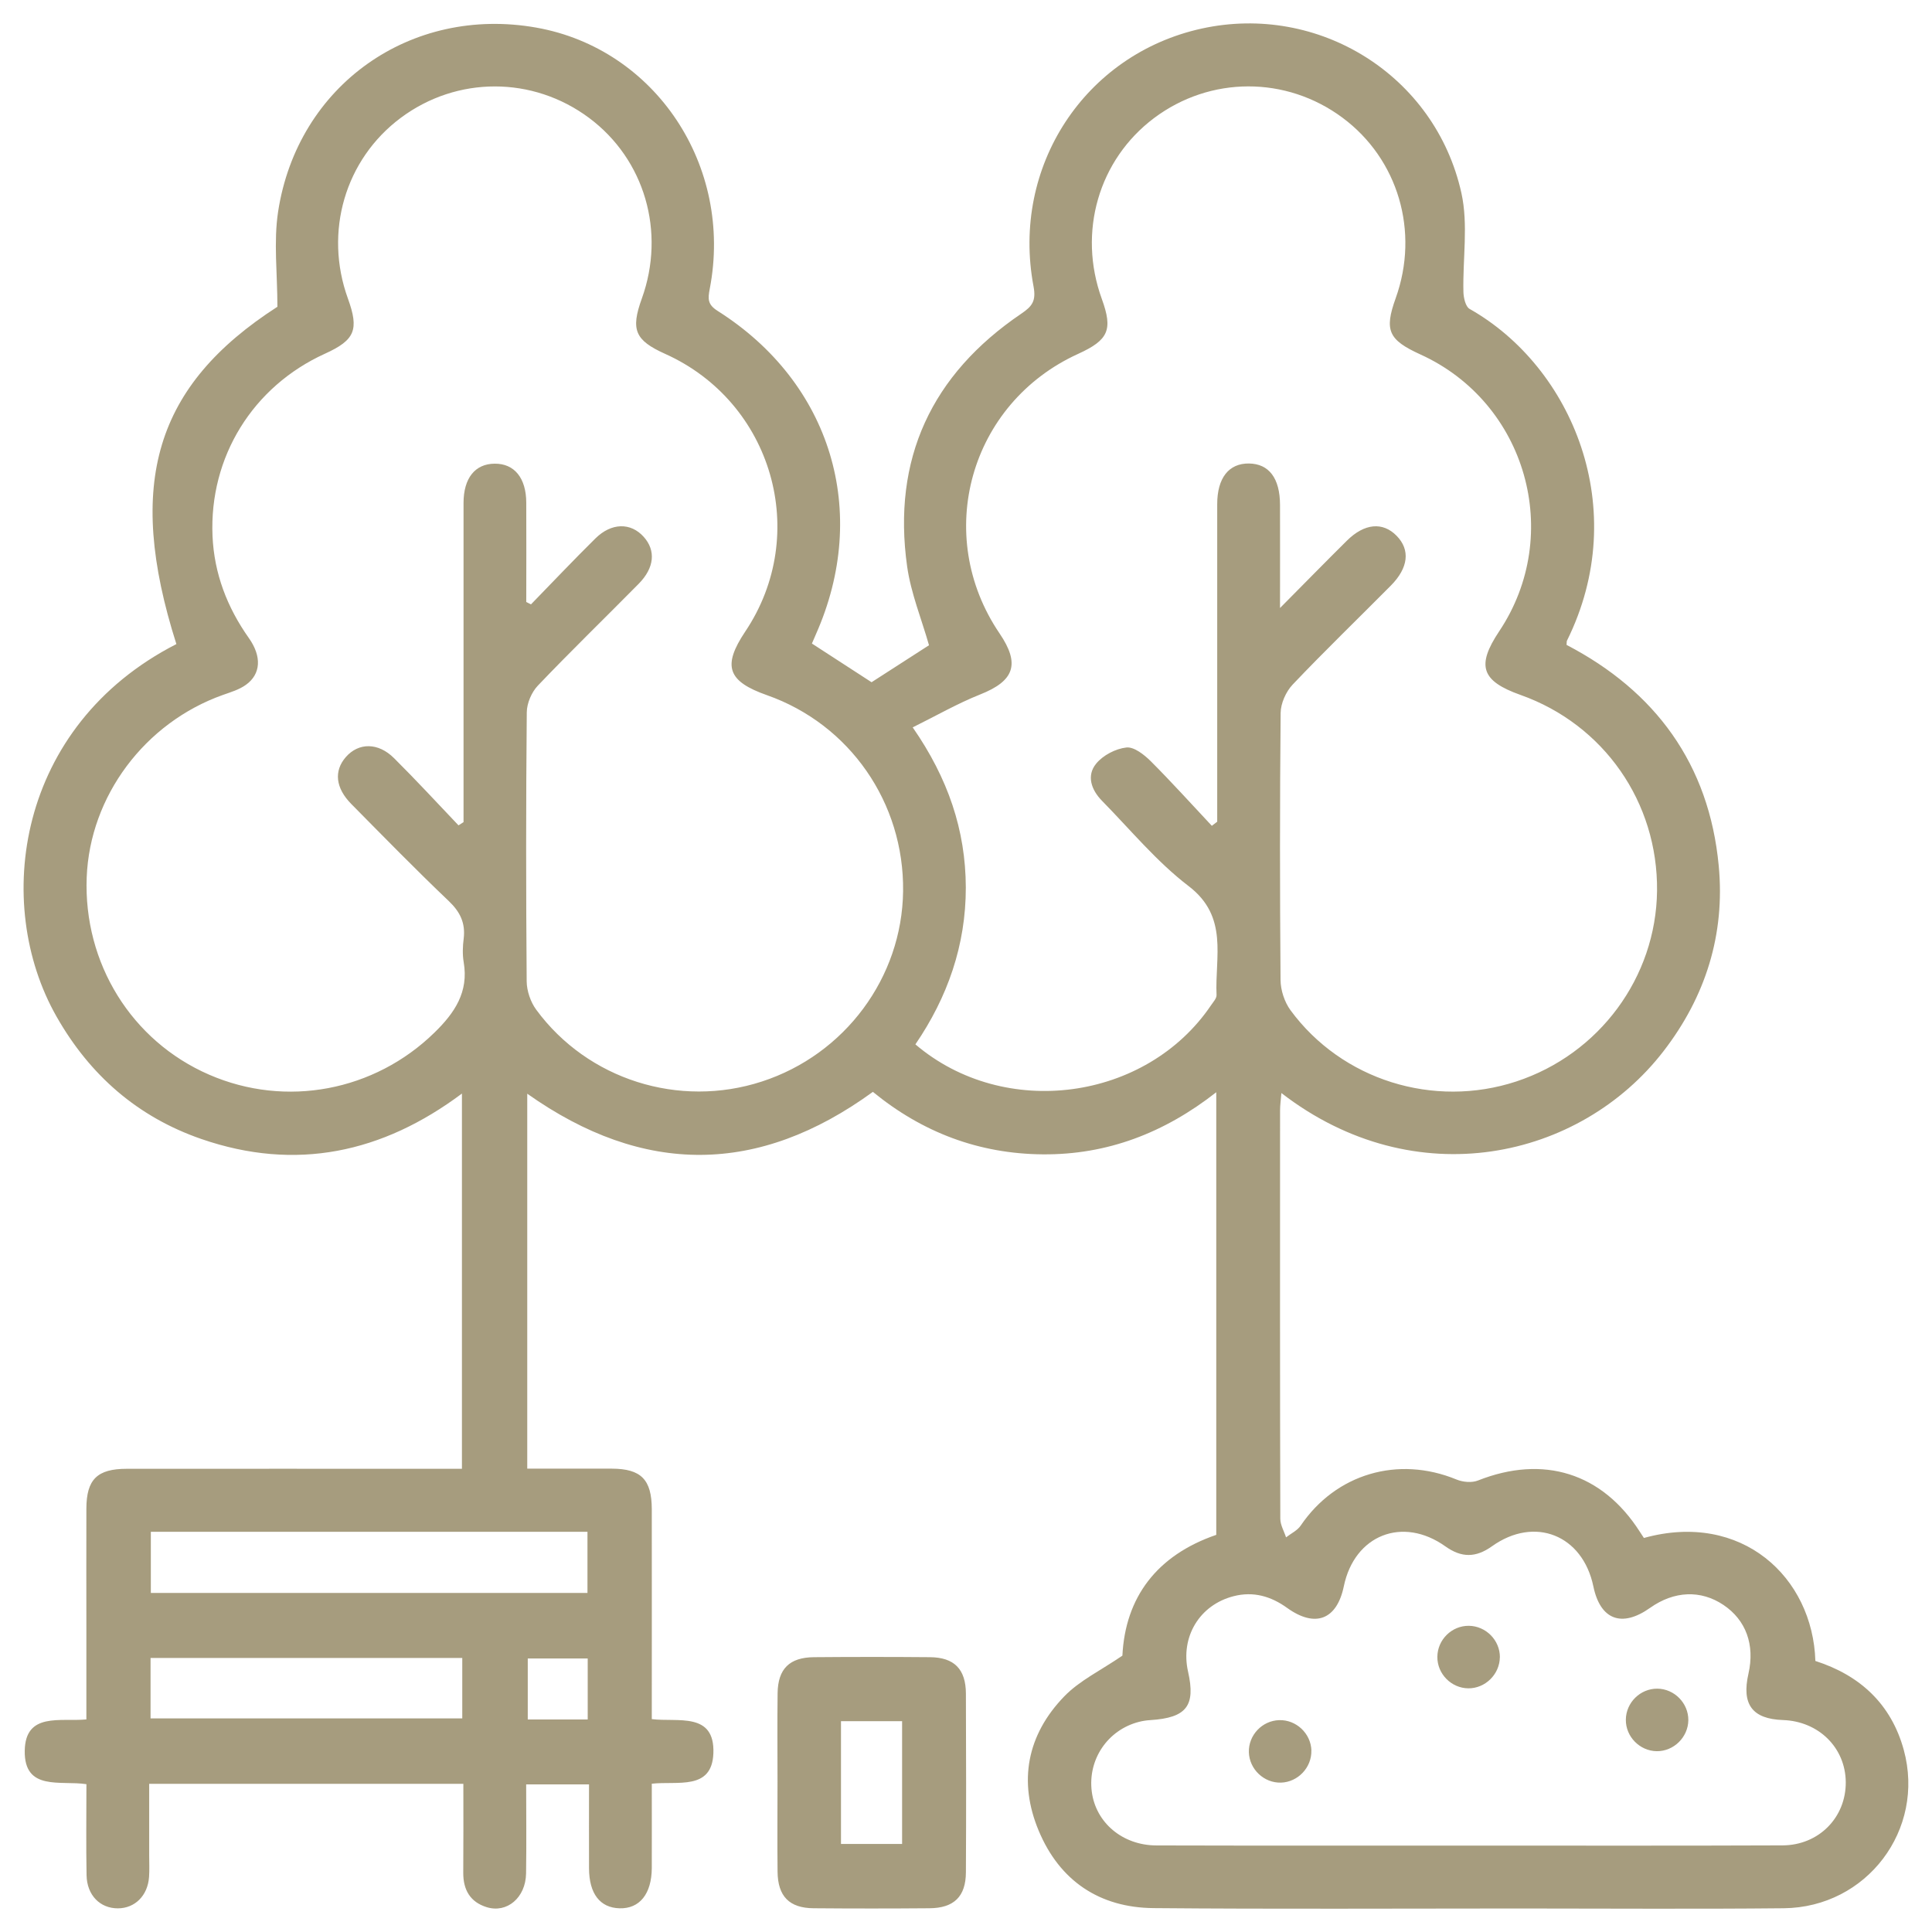 <svg width="41" height="41" viewBox="0 0 41 41" fill="none" xmlns="http://www.w3.org/2000/svg">
<g clip-path="url(#clip0_66_222)">
<path d="M3.742 13.665C2.658 10.256 3.298 8.177 5.887 6.51C5.887 5.804 5.804 5.133 5.902 4.491C6.315 1.805 8.72 0.114 11.382 0.586C13.909 1.035 15.565 3.521 15.062 6.129C15.021 6.343 15.014 6.462 15.231 6.599C17.641 8.124 18.467 10.866 17.315 13.46C17.287 13.521 17.262 13.584 17.23 13.657C17.659 13.934 18.073 14.204 18.496 14.478C18.902 14.216 19.319 13.948 19.715 13.693C19.556 13.135 19.331 12.588 19.251 12.022C18.93 9.739 19.77 7.948 21.67 6.659C21.902 6.502 21.992 6.39 21.933 6.077C21.454 3.534 23.022 1.15 25.502 0.606C27.981 0.063 30.457 1.594 31.013 4.095C31.162 4.766 31.039 5.494 31.056 6.195C31.059 6.319 31.101 6.506 31.186 6.555C33.364 7.785 34.638 10.804 33.253 13.597C33.247 13.608 33.249 13.624 33.245 13.686C35.13 14.667 36.271 16.217 36.474 18.373C36.612 19.827 36.196 21.15 35.302 22.308C33.535 24.599 30.035 25.391 27.193 23.196C27.182 23.339 27.165 23.452 27.165 23.563C27.164 26.452 27.162 29.341 27.17 32.23C27.17 32.362 27.25 32.494 27.292 32.625C27.397 32.543 27.532 32.48 27.603 32.375C28.349 31.276 29.668 30.887 30.908 31.397C31.043 31.453 31.234 31.471 31.366 31.418C32.754 30.869 34.001 31.257 34.799 32.505C34.828 32.551 34.858 32.595 34.886 32.638C36.964 32.063 38.471 33.474 38.525 35.248C39.47 35.551 40.134 36.161 40.401 37.136C40.863 38.828 39.616 40.478 37.854 40.496C35.979 40.515 34.104 40.501 32.23 40.501C29.647 40.501 27.063 40.516 24.48 40.493C23.331 40.483 22.486 39.912 22.043 38.851C21.605 37.804 21.797 36.816 22.582 36.003C22.908 35.664 23.362 35.449 23.819 35.135C23.88 33.899 24.549 33.005 25.811 32.572V23.179C24.703 24.047 23.492 24.508 22.129 24.497C20.776 24.486 19.576 24.033 18.524 23.171C16.098 24.936 13.661 24.959 11.189 23.21V31.167C11.797 31.167 12.391 31.165 12.984 31.167C13.605 31.17 13.83 31.397 13.832 32.027C13.834 33.498 13.832 34.969 13.832 36.482C14.374 36.552 15.173 36.319 15.139 37.209C15.108 38.001 14.381 37.792 13.832 37.853C13.832 38.457 13.834 39.049 13.832 39.642C13.829 40.192 13.573 40.509 13.148 40.497C12.733 40.486 12.502 40.187 12.5 39.649C12.498 39.066 12.5 38.483 12.5 37.868H11.166C11.166 38.491 11.174 39.124 11.164 39.758C11.156 40.271 10.76 40.607 10.328 40.473C9.977 40.364 9.829 40.104 9.831 39.742C9.836 39.121 9.833 38.499 9.833 37.856H3.166C3.166 38.359 3.166 38.866 3.166 39.374C3.166 39.526 3.174 39.68 3.163 39.833C3.135 40.229 2.863 40.497 2.502 40.498C2.124 40.499 1.845 40.22 1.837 39.795C1.825 39.159 1.834 38.522 1.834 37.863C1.293 37.779 0.512 38.018 0.525 37.155C0.537 36.33 1.282 36.541 1.833 36.489C1.833 35.842 1.833 35.22 1.833 34.599C1.833 33.739 1.83 32.877 1.833 32.016C1.835 31.395 2.062 31.17 2.693 31.17C4.902 31.168 7.11 31.17 9.318 31.17C9.47 31.17 9.621 31.17 9.803 31.17V23.207C8.116 24.468 6.279 24.863 4.275 24.172C2.92 23.704 1.905 22.816 1.198 21.57C-0.162 19.176 0.354 15.404 3.742 13.669V13.665ZM11.166 12.774C11.2 12.791 11.233 12.808 11.268 12.826C11.723 12.359 12.171 11.885 12.635 11.427C12.976 11.09 13.385 11.086 13.66 11.392C13.921 11.682 13.889 12.05 13.554 12.389C12.842 13.111 12.114 13.816 11.415 14.549C11.281 14.689 11.18 14.925 11.179 15.119C11.161 17.02 11.162 18.923 11.177 20.826C11.179 21.028 11.259 21.264 11.38 21.428C12.472 22.913 14.412 23.523 16.167 22.952C17.931 22.379 19.143 20.745 19.165 18.913C19.189 17.035 18.032 15.371 16.277 14.753C15.438 14.458 15.327 14.133 15.815 13.403C17.203 11.334 16.394 8.533 14.114 7.509C13.475 7.221 13.381 6.999 13.62 6.337C14.131 4.921 13.681 3.381 12.501 2.502C11.306 1.612 9.698 1.612 8.506 2.5C7.323 3.382 6.872 4.922 7.383 6.335C7.624 6.999 7.533 7.217 6.894 7.507C5.365 8.202 4.438 9.697 4.51 11.375C4.545 12.172 4.82 12.888 5.28 13.539C5.559 13.932 5.536 14.305 5.22 14.532C5.078 14.635 4.899 14.688 4.729 14.748C3.072 15.338 1.908 16.895 1.84 18.617C1.769 20.442 2.793 22.093 4.44 22.807C6.07 23.515 7.947 23.156 9.219 21.914C9.647 21.497 9.95 21.053 9.84 20.418C9.813 20.257 9.819 20.083 9.84 19.919C9.88 19.589 9.766 19.352 9.522 19.12C8.818 18.45 8.139 17.754 7.456 17.063C7.118 16.721 7.083 16.36 7.339 16.066C7.609 15.757 8.025 15.752 8.363 16.09C8.83 16.554 9.276 17.038 9.73 17.515C9.766 17.492 9.801 17.469 9.837 17.447V17.005C9.837 14.894 9.836 12.784 9.837 10.674C9.837 10.146 10.083 9.842 10.498 9.84C10.915 9.836 11.166 10.143 11.168 10.666C11.172 11.369 11.168 12.074 11.168 12.778L11.166 12.774ZM27.166 12.901C27.692 12.371 28.134 11.919 28.582 11.475C28.956 11.104 29.345 11.07 29.639 11.371C29.931 11.669 29.89 12.05 29.515 12.428C28.821 13.128 28.111 13.813 27.432 14.528C27.29 14.678 27.179 14.926 27.177 15.131C27.159 17.019 27.16 18.909 27.175 20.797C27.177 21.013 27.259 21.264 27.386 21.438C28.477 22.922 30.423 23.526 32.176 22.951C33.94 22.372 35.145 20.739 35.165 18.904C35.185 17.024 34.035 15.375 32.269 14.748C31.435 14.452 31.327 14.129 31.815 13.397C33.189 11.341 32.392 8.543 30.141 7.521C29.463 7.212 29.374 7.01 29.618 6.33C30.127 4.915 29.672 3.375 28.489 2.497C27.292 1.609 25.683 1.613 24.493 2.504C23.313 3.389 22.868 4.928 23.382 6.343C23.62 6.998 23.527 7.215 22.879 7.51C20.578 8.558 19.794 11.353 21.212 13.442C21.656 14.095 21.524 14.452 20.797 14.739C20.317 14.93 19.865 15.191 19.369 15.436C20.119 16.517 20.492 17.617 20.496 18.832C20.498 20.058 20.108 21.165 19.426 22.163C21.319 23.775 24.33 23.36 25.701 21.332C25.747 21.264 25.82 21.186 25.817 21.116C25.78 20.309 26.078 19.455 25.224 18.804C24.546 18.286 23.989 17.608 23.386 16.994C23.161 16.765 23.052 16.462 23.262 16.206C23.408 16.027 23.676 15.888 23.904 15.863C24.066 15.845 24.282 16.016 24.422 16.155C24.866 16.599 25.287 17.067 25.717 17.525C25.755 17.496 25.794 17.467 25.831 17.438V16.99C25.831 14.894 25.831 12.797 25.831 10.7C25.831 10.142 26.078 9.831 26.505 9.836C26.93 9.842 27.163 10.149 27.164 10.716C27.166 11.404 27.164 12.092 27.164 12.901H27.166ZM31.163 39.166C33.384 39.166 35.605 39.171 37.826 39.162C38.602 39.159 39.176 38.566 39.17 37.818C39.163 37.088 38.595 36.528 37.837 36.502C37.186 36.479 36.956 36.17 37.105 35.517C37.244 34.905 37.052 34.38 36.574 34.059C36.093 33.737 35.529 33.76 35.019 34.12C34.417 34.548 33.961 34.375 33.814 33.667C33.587 32.576 32.569 32.166 31.661 32.815C31.319 33.058 31.018 33.062 30.674 32.817C29.765 32.169 28.743 32.576 28.518 33.663C28.371 34.373 27.912 34.551 27.316 34.123C26.97 33.874 26.597 33.766 26.178 33.874C25.454 34.06 25.047 34.739 25.212 35.473C25.377 36.201 25.18 36.454 24.415 36.503C24.333 36.508 24.25 36.52 24.169 36.541C23.505 36.712 23.082 37.34 23.169 38.02C23.253 38.678 23.82 39.161 24.541 39.163C26.748 39.169 28.955 39.166 31.162 39.166H31.163ZM3.201 32.507V33.805H12.467V32.507H3.201ZM3.195 35.185V36.467H9.81V35.185H3.195ZM12.472 36.49V35.196H11.2V36.49H12.472Z" fill="#A69C7E"/>
<path d="M16.5 37.806C16.5 37.182 16.494 36.556 16.502 35.932C16.509 35.415 16.754 35.172 17.276 35.168C18.095 35.161 18.915 35.161 19.734 35.168C20.25 35.172 20.496 35.421 20.498 35.942C20.503 37.205 20.505 38.469 20.498 39.732C20.496 40.248 20.244 40.493 19.723 40.496C18.904 40.503 18.084 40.503 17.265 40.496C16.749 40.492 16.507 40.242 16.501 39.721C16.494 39.082 16.5 38.443 16.5 37.805V37.806ZM17.847 39.132H19.144V36.526H17.847V39.132Z" fill="#A69C7E"/>
<path d="M31.829 35.17C31.825 35.531 31.52 35.831 31.161 35.829C30.799 35.826 30.499 35.522 30.503 35.16C30.506 34.797 30.808 34.499 31.171 34.502C31.533 34.506 31.832 34.808 31.83 35.17H31.829Z" fill="#A69C7E"/>
<path d="M35.158 37.163C34.797 37.158 34.498 36.853 34.503 36.493C34.507 36.13 34.81 35.833 35.172 35.836C35.534 35.84 35.832 36.144 35.829 36.506C35.824 36.867 35.519 37.167 35.158 37.163Z" fill="#A69C7E"/>
<path d="M27.829 37.146C27.84 37.506 27.546 37.819 27.185 37.83C26.825 37.841 26.514 37.547 26.503 37.186C26.492 36.825 26.783 36.515 27.146 36.504C27.507 36.493 27.818 36.785 27.83 37.147L27.829 37.146Z" fill="#A69C7E"/>
</g>
<defs>
<clipPath id="clip0_66_222">
<rect width="40" height="40.008" fill="white" transform="translate(0.5 0.496)"/>
</clipPath>
</defs>
</svg>
